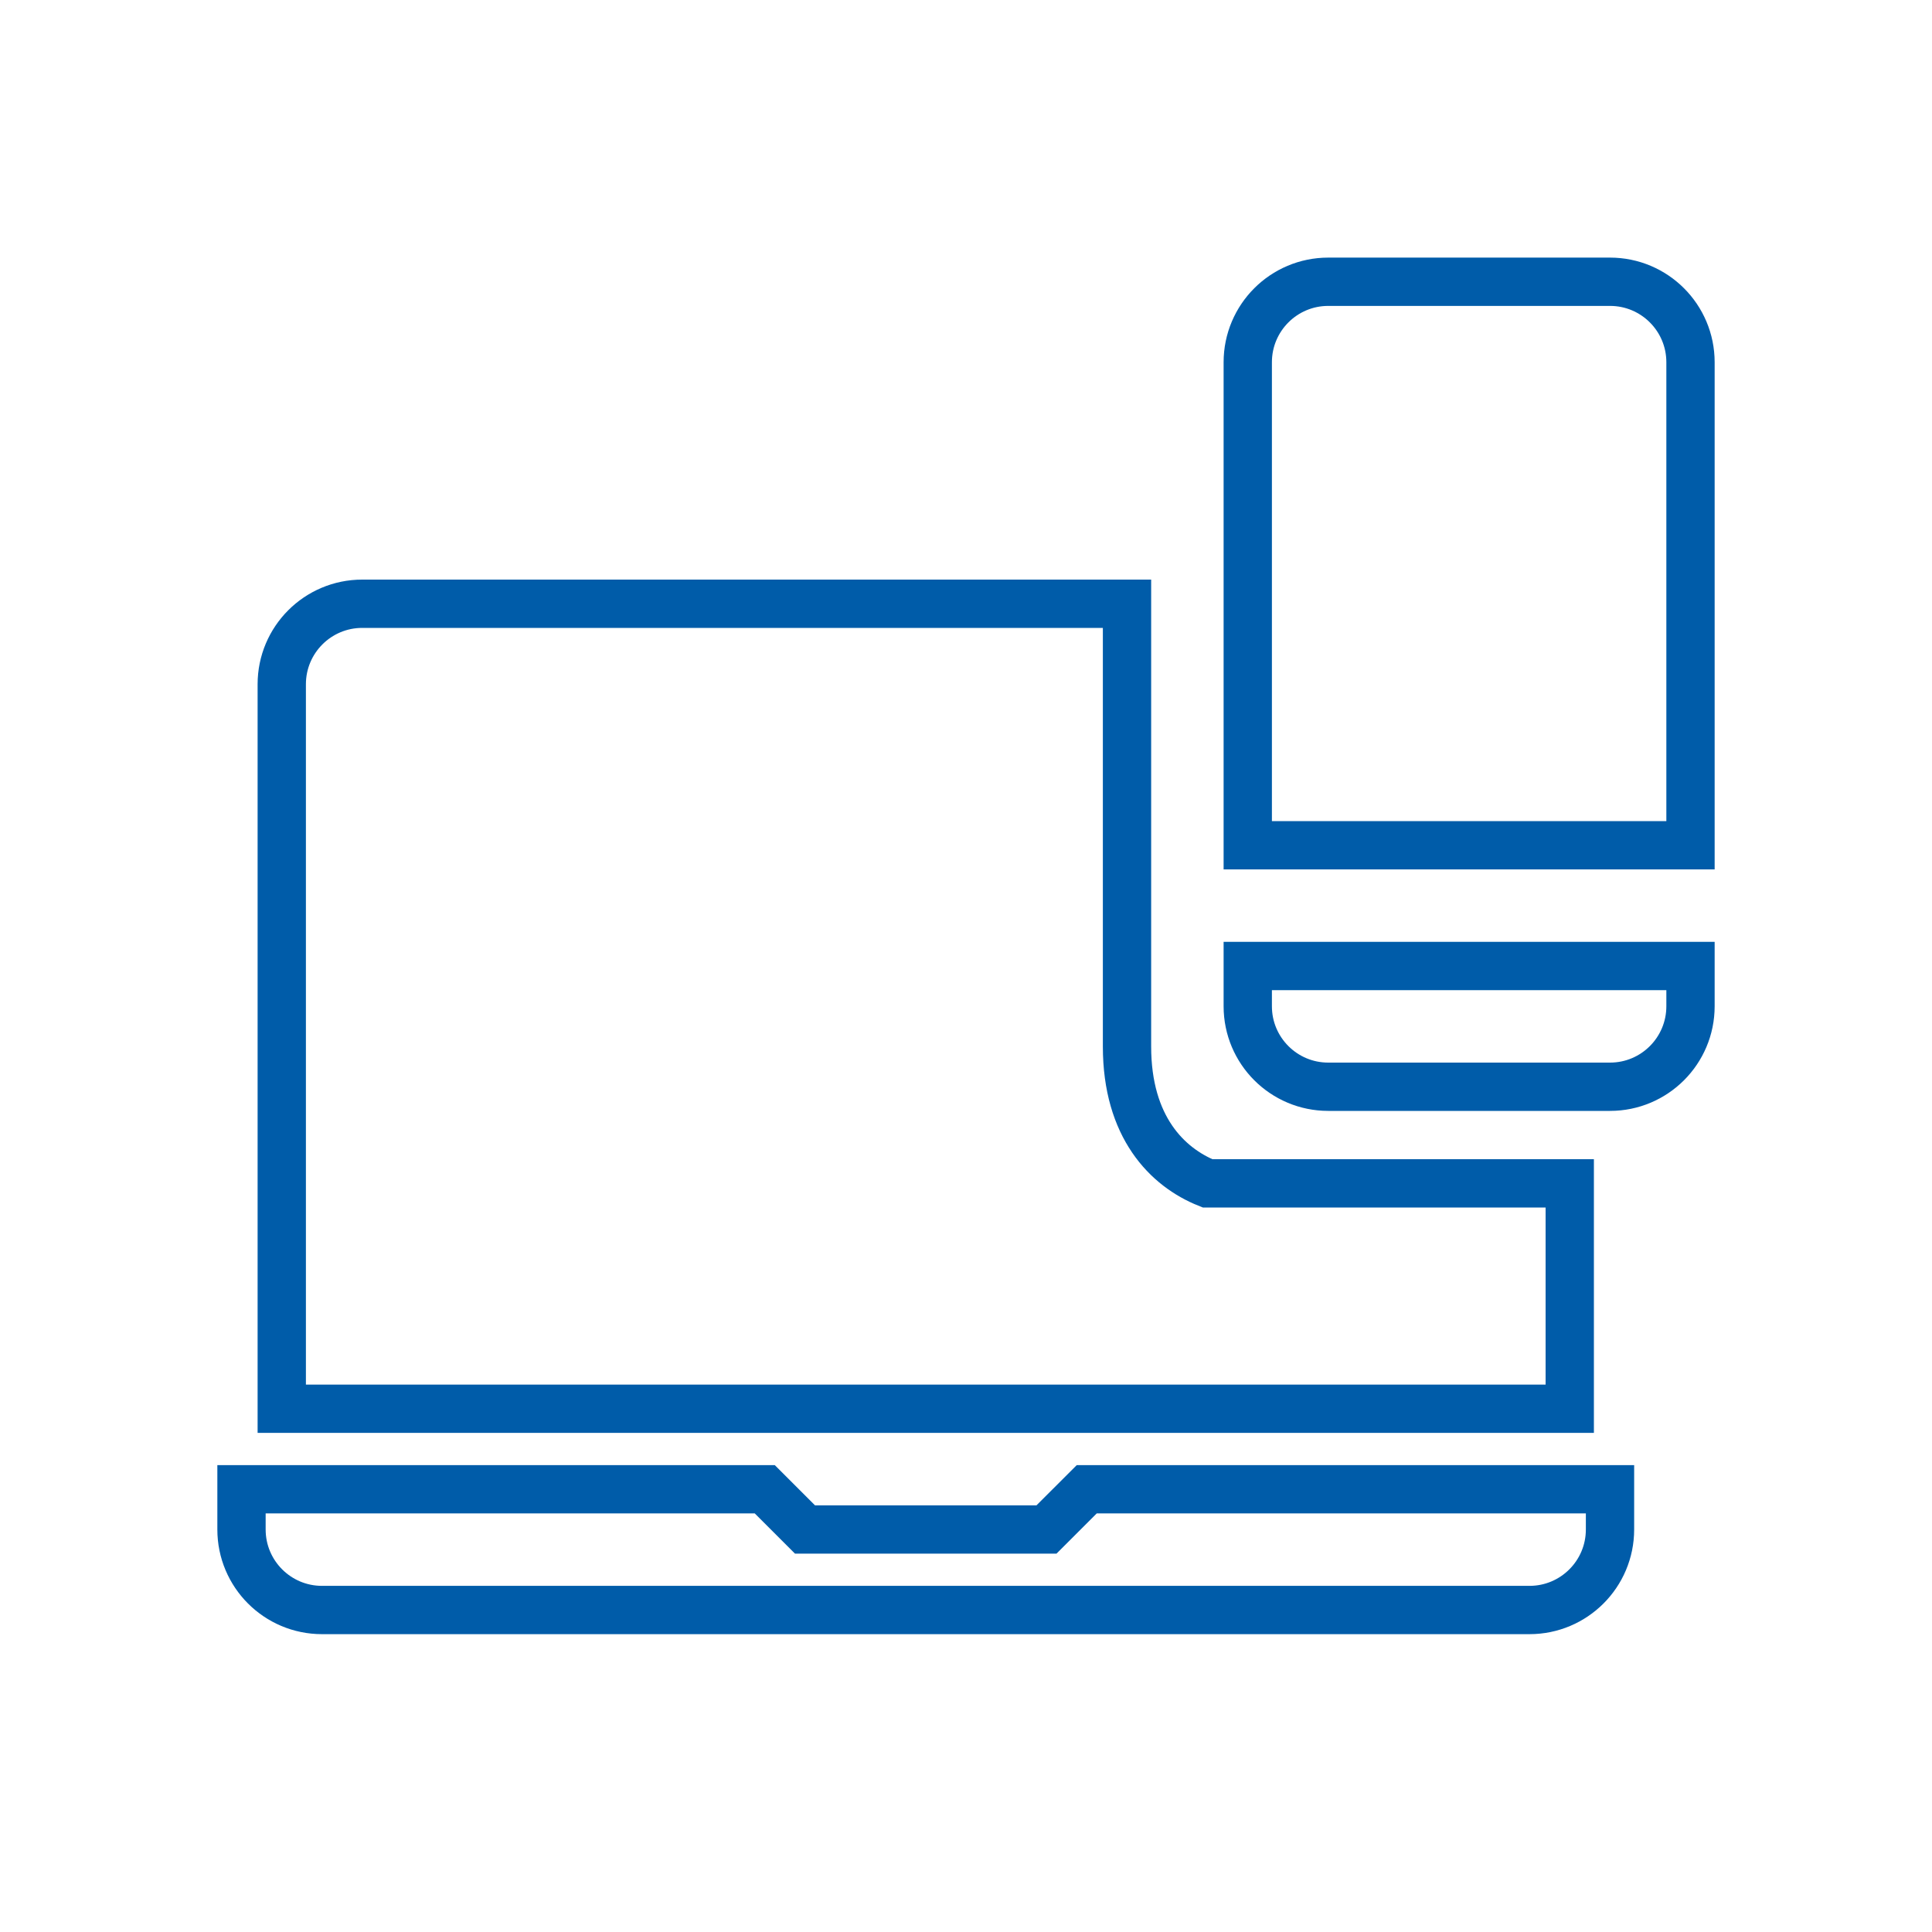 <?xml version="1.0" encoding="UTF-8"?>
<svg xmlns="http://www.w3.org/2000/svg" width="80" height="80" viewBox="0 0 80 80" fill="none">
  <path fill-rule="evenodd" clip-rule="evenodd" d="M55 11.667C53.159 11.667 51.667 13.159 51.667 15V35H70V15C70 13.159 68.508 11.667 66.667 11.667H55ZM70 40H51.667V41.667C51.667 43.508 53.159 45 55 45H66.667C68.508 45 70 43.508 70 41.667V40ZM46.667 25H15C13.159 25 11.667 26.492 11.667 28.333V58.333H65V49H50C48.333 48.333 46.667 46.667 46.667 43.333V25ZM10 61.667H31.667L33.333 63.333H43.333L45 61.667H66.667V63.333C66.667 65.174 65.174 66.667 63.333 66.667H13.333C11.492 66.667 10 65.174 10 63.333V61.667Z" stroke="#005CA9" stroke-width="2"></path>
</svg>

